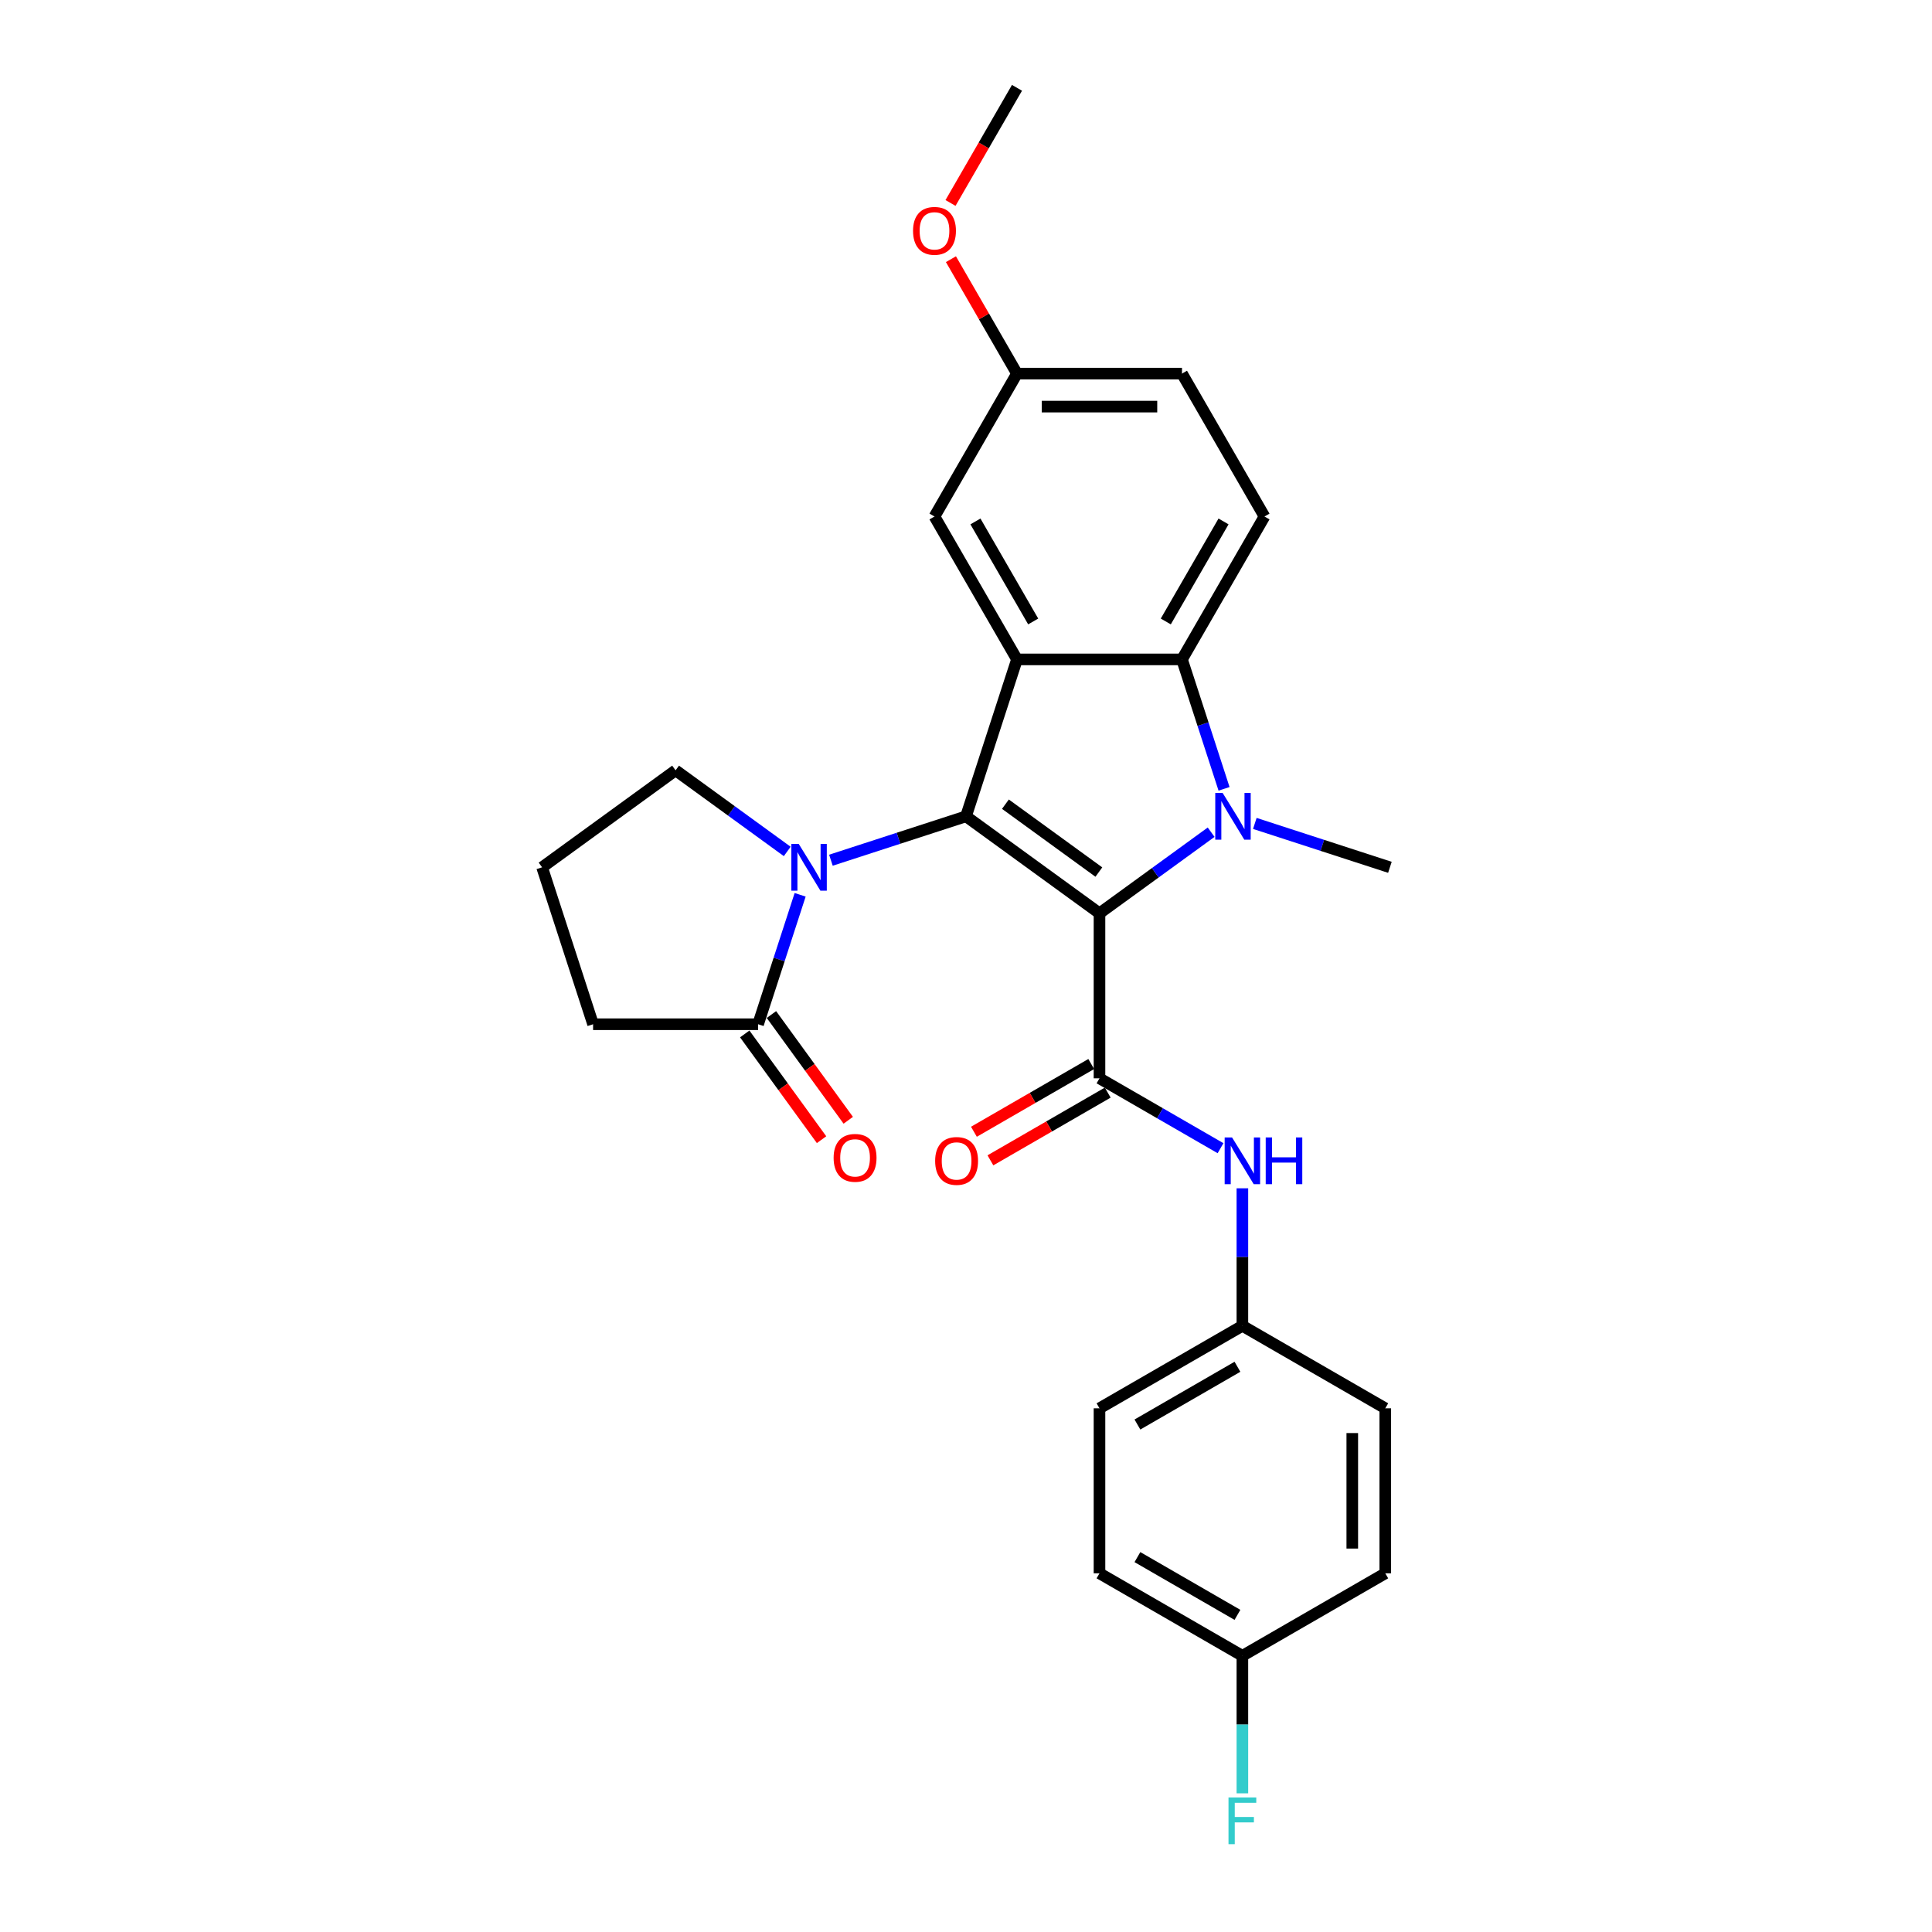 <?xml version='1.0' encoding='iso-8859-1'?>
<svg version='1.1' baseProfile='full'
              xmlns='http://www.w3.org/2000/svg'
                      xmlns:rdkit='http://www.rdkit.org/xml'
                      xmlns:xlink='http://www.w3.org/1999/xlink'
                  xml:space='preserve'
width='1000px' height='1000px' viewBox='0 0 1000 1000'>
<!-- END OF HEADER -->
<rect style='opacity:1.0;fill:#FFFFFF;stroke:none' width='1000' height='1000' x='0' y='0'> </rect>
<path class='bond-0' d='M 569.094,472.728 L 500,422.529' style='fill:none;fill-rule:evenodd;stroke:#000000;stroke-width:6px;stroke-linecap:butt;stroke-linejoin:miter;stroke-opacity:1' />
<path class='bond-0' d='M 568.769,451.379 L 520.404,416.24' style='fill:none;fill-rule:evenodd;stroke:#000000;stroke-width:6px;stroke-linecap:butt;stroke-linejoin:miter;stroke-opacity:1' />
<path class='bond-1' d='M 569.094,472.728 L 597.987,451.736' style='fill:none;fill-rule:evenodd;stroke:#000000;stroke-width:6px;stroke-linecap:butt;stroke-linejoin:miter;stroke-opacity:1' />
<path class='bond-1' d='M 597.987,451.736 L 626.88,430.744' style='fill:none;fill-rule:evenodd;stroke:#0000FF;stroke-width:6px;stroke-linecap:butt;stroke-linejoin:miter;stroke-opacity:1' />
<path class='bond-3' d='M 569.094,472.728 L 569.094,558.132' style='fill:none;fill-rule:evenodd;stroke:#000000;stroke-width:6px;stroke-linecap:butt;stroke-linejoin:miter;stroke-opacity:1' />
<path class='bond-2' d='M 500,422.529 L 526.391,341.304' style='fill:none;fill-rule:evenodd;stroke:#000000;stroke-width:6px;stroke-linecap:butt;stroke-linejoin:miter;stroke-opacity:1' />
<path class='bond-4' d='M 500,422.529 L 465.042,433.887' style='fill:none;fill-rule:evenodd;stroke:#000000;stroke-width:6px;stroke-linecap:butt;stroke-linejoin:miter;stroke-opacity:1' />
<path class='bond-4' d='M 465.042,433.887 L 430.083,445.246' style='fill:none;fill-rule:evenodd;stroke:#0000FF;stroke-width:6px;stroke-linecap:butt;stroke-linejoin:miter;stroke-opacity:1' />
<path class='bond-5' d='M 633.564,408.3 L 622.68,374.802' style='fill:none;fill-rule:evenodd;stroke:#0000FF;stroke-width:6px;stroke-linecap:butt;stroke-linejoin:miter;stroke-opacity:1' />
<path class='bond-5' d='M 622.68,374.802 L 611.796,341.304' style='fill:none;fill-rule:evenodd;stroke:#000000;stroke-width:6px;stroke-linecap:butt;stroke-linejoin:miter;stroke-opacity:1' />
<path class='bond-13' d='M 649.495,426.203 L 684.453,437.561' style='fill:none;fill-rule:evenodd;stroke:#0000FF;stroke-width:6px;stroke-linecap:butt;stroke-linejoin:miter;stroke-opacity:1' />
<path class='bond-13' d='M 684.453,437.561 L 719.412,448.92' style='fill:none;fill-rule:evenodd;stroke:#000000;stroke-width:6px;stroke-linecap:butt;stroke-linejoin:miter;stroke-opacity:1' />
<path class='bond-9' d='M 526.391,341.304 L 483.689,267.342' style='fill:none;fill-rule:evenodd;stroke:#000000;stroke-width:6px;stroke-linecap:butt;stroke-linejoin:miter;stroke-opacity:1' />
<path class='bond-9' d='M 534.779,321.669 L 504.887,269.896' style='fill:none;fill-rule:evenodd;stroke:#000000;stroke-width:6px;stroke-linecap:butt;stroke-linejoin:miter;stroke-opacity:1' />
<path class='bond-27' d='M 526.391,341.304 L 611.796,341.304' style='fill:none;fill-rule:evenodd;stroke:#000000;stroke-width:6px;stroke-linecap:butt;stroke-linejoin:miter;stroke-opacity:1' />
<path class='bond-7' d='M 569.094,558.132 L 600.421,576.219' style='fill:none;fill-rule:evenodd;stroke:#000000;stroke-width:6px;stroke-linecap:butt;stroke-linejoin:miter;stroke-opacity:1' />
<path class='bond-7' d='M 600.421,576.219 L 631.748,594.306' style='fill:none;fill-rule:evenodd;stroke:#0000FF;stroke-width:6px;stroke-linecap:butt;stroke-linejoin:miter;stroke-opacity:1' />
<path class='bond-10' d='M 564.823,550.736 L 534.461,568.266' style='fill:none;fill-rule:evenodd;stroke:#000000;stroke-width:6px;stroke-linecap:butt;stroke-linejoin:miter;stroke-opacity:1' />
<path class='bond-10' d='M 534.461,568.266 L 504.099,585.796' style='fill:none;fill-rule:evenodd;stroke:#FF0000;stroke-width:6px;stroke-linecap:butt;stroke-linejoin:miter;stroke-opacity:1' />
<path class='bond-10' d='M 573.364,565.529 L 543.001,583.058' style='fill:none;fill-rule:evenodd;stroke:#000000;stroke-width:6px;stroke-linecap:butt;stroke-linejoin:miter;stroke-opacity:1' />
<path class='bond-10' d='M 543.001,583.058 L 512.639,600.588' style='fill:none;fill-rule:evenodd;stroke:#FF0000;stroke-width:6px;stroke-linecap:butt;stroke-linejoin:miter;stroke-opacity:1' />
<path class='bond-6' d='M 414.153,463.148 L 403.268,496.646' style='fill:none;fill-rule:evenodd;stroke:#0000FF;stroke-width:6px;stroke-linecap:butt;stroke-linejoin:miter;stroke-opacity:1' />
<path class='bond-6' d='M 403.268,496.646 L 392.384,530.144' style='fill:none;fill-rule:evenodd;stroke:#000000;stroke-width:6px;stroke-linecap:butt;stroke-linejoin:miter;stroke-opacity:1' />
<path class='bond-15' d='M 407.468,440.705 L 378.575,419.712' style='fill:none;fill-rule:evenodd;stroke:#0000FF;stroke-width:6px;stroke-linecap:butt;stroke-linejoin:miter;stroke-opacity:1' />
<path class='bond-15' d='M 378.575,419.712 L 349.682,398.72' style='fill:none;fill-rule:evenodd;stroke:#000000;stroke-width:6px;stroke-linecap:butt;stroke-linejoin:miter;stroke-opacity:1' />
<path class='bond-8' d='M 611.796,341.304 L 654.498,267.342' style='fill:none;fill-rule:evenodd;stroke:#000000;stroke-width:6px;stroke-linecap:butt;stroke-linejoin:miter;stroke-opacity:1' />
<path class='bond-8' d='M 603.409,321.669 L 633.3,269.896' style='fill:none;fill-rule:evenodd;stroke:#000000;stroke-width:6px;stroke-linecap:butt;stroke-linejoin:miter;stroke-opacity:1' />
<path class='bond-11' d='M 385.475,535.164 L 405.356,562.529' style='fill:none;fill-rule:evenodd;stroke:#000000;stroke-width:6px;stroke-linecap:butt;stroke-linejoin:miter;stroke-opacity:1' />
<path class='bond-11' d='M 405.356,562.529 L 425.237,589.893' style='fill:none;fill-rule:evenodd;stroke:#FF0000;stroke-width:6px;stroke-linecap:butt;stroke-linejoin:miter;stroke-opacity:1' />
<path class='bond-11' d='M 399.294,525.124 L 419.175,552.489' style='fill:none;fill-rule:evenodd;stroke:#000000;stroke-width:6px;stroke-linecap:butt;stroke-linejoin:miter;stroke-opacity:1' />
<path class='bond-11' d='M 419.175,552.489 L 439.056,579.853' style='fill:none;fill-rule:evenodd;stroke:#FF0000;stroke-width:6px;stroke-linecap:butt;stroke-linejoin:miter;stroke-opacity:1' />
<path class='bond-23' d='M 392.384,530.144 L 306.98,530.144' style='fill:none;fill-rule:evenodd;stroke:#000000;stroke-width:6px;stroke-linecap:butt;stroke-linejoin:miter;stroke-opacity:1' />
<path class='bond-12' d='M 643.056,615.063 L 643.056,650.651' style='fill:none;fill-rule:evenodd;stroke:#0000FF;stroke-width:6px;stroke-linecap:butt;stroke-linejoin:miter;stroke-opacity:1' />
<path class='bond-12' d='M 643.056,650.651 L 643.056,686.239' style='fill:none;fill-rule:evenodd;stroke:#000000;stroke-width:6px;stroke-linecap:butt;stroke-linejoin:miter;stroke-opacity:1' />
<path class='bond-16' d='M 654.498,267.342 L 611.796,193.379' style='fill:none;fill-rule:evenodd;stroke:#000000;stroke-width:6px;stroke-linecap:butt;stroke-linejoin:miter;stroke-opacity:1' />
<path class='bond-14' d='M 483.689,267.342 L 526.391,193.379' style='fill:none;fill-rule:evenodd;stroke:#000000;stroke-width:6px;stroke-linecap:butt;stroke-linejoin:miter;stroke-opacity:1' />
<path class='bond-19' d='M 643.056,686.239 L 717.018,728.941' style='fill:none;fill-rule:evenodd;stroke:#000000;stroke-width:6px;stroke-linecap:butt;stroke-linejoin:miter;stroke-opacity:1' />
<path class='bond-20' d='M 643.056,686.239 L 569.094,728.941' style='fill:none;fill-rule:evenodd;stroke:#000000;stroke-width:6px;stroke-linecap:butt;stroke-linejoin:miter;stroke-opacity:1' />
<path class='bond-20' d='M 640.502,707.437 L 588.728,737.328' style='fill:none;fill-rule:evenodd;stroke:#000000;stroke-width:6px;stroke-linecap:butt;stroke-linejoin:miter;stroke-opacity:1' />
<path class='bond-24' d='M 526.391,193.379 L 509.296,163.769' style='fill:none;fill-rule:evenodd;stroke:#000000;stroke-width:6px;stroke-linecap:butt;stroke-linejoin:miter;stroke-opacity:1' />
<path class='bond-24' d='M 509.296,163.769 L 492.2,134.158' style='fill:none;fill-rule:evenodd;stroke:#FF0000;stroke-width:6px;stroke-linecap:butt;stroke-linejoin:miter;stroke-opacity:1' />
<path class='bond-28' d='M 526.391,193.379 L 611.796,193.379' style='fill:none;fill-rule:evenodd;stroke:#000000;stroke-width:6px;stroke-linecap:butt;stroke-linejoin:miter;stroke-opacity:1' />
<path class='bond-28' d='M 539.202,210.46 L 598.985,210.46' style='fill:none;fill-rule:evenodd;stroke:#000000;stroke-width:6px;stroke-linecap:butt;stroke-linejoin:miter;stroke-opacity:1' />
<path class='bond-25' d='M 349.682,398.72 L 280.588,448.92' style='fill:none;fill-rule:evenodd;stroke:#000000;stroke-width:6px;stroke-linecap:butt;stroke-linejoin:miter;stroke-opacity:1' />
<path class='bond-17' d='M 643.056,857.048 L 569.094,814.346' style='fill:none;fill-rule:evenodd;stroke:#000000;stroke-width:6px;stroke-linecap:butt;stroke-linejoin:miter;stroke-opacity:1' />
<path class='bond-17' d='M 640.502,835.85 L 588.728,805.958' style='fill:none;fill-rule:evenodd;stroke:#000000;stroke-width:6px;stroke-linecap:butt;stroke-linejoin:miter;stroke-opacity:1' />
<path class='bond-18' d='M 643.056,857.048 L 643.056,892.636' style='fill:none;fill-rule:evenodd;stroke:#000000;stroke-width:6px;stroke-linecap:butt;stroke-linejoin:miter;stroke-opacity:1' />
<path class='bond-18' d='M 643.056,892.636 L 643.056,928.224' style='fill:none;fill-rule:evenodd;stroke:#33CCCC;stroke-width:6px;stroke-linecap:butt;stroke-linejoin:miter;stroke-opacity:1' />
<path class='bond-30' d='M 643.056,857.048 L 717.018,814.346' style='fill:none;fill-rule:evenodd;stroke:#000000;stroke-width:6px;stroke-linecap:butt;stroke-linejoin:miter;stroke-opacity:1' />
<path class='bond-21' d='M 717.018,728.941 L 717.018,814.346' style='fill:none;fill-rule:evenodd;stroke:#000000;stroke-width:6px;stroke-linecap:butt;stroke-linejoin:miter;stroke-opacity:1' />
<path class='bond-21' d='M 699.938,741.752 L 699.938,801.535' style='fill:none;fill-rule:evenodd;stroke:#000000;stroke-width:6px;stroke-linecap:butt;stroke-linejoin:miter;stroke-opacity:1' />
<path class='bond-22' d='M 569.094,728.941 L 569.094,814.346' style='fill:none;fill-rule:evenodd;stroke:#000000;stroke-width:6px;stroke-linecap:butt;stroke-linejoin:miter;stroke-opacity:1' />
<path class='bond-29' d='M 306.98,530.144 L 280.588,448.92' style='fill:none;fill-rule:evenodd;stroke:#000000;stroke-width:6px;stroke-linecap:butt;stroke-linejoin:miter;stroke-opacity:1' />
<path class='bond-26' d='M 491.983,105.052 L 509.187,75.253' style='fill:none;fill-rule:evenodd;stroke:#FF0000;stroke-width:6px;stroke-linecap:butt;stroke-linejoin:miter;stroke-opacity:1' />
<path class='bond-26' d='M 509.187,75.253 L 526.391,45.455' style='fill:none;fill-rule:evenodd;stroke:#000000;stroke-width:6px;stroke-linecap:butt;stroke-linejoin:miter;stroke-opacity:1' />
<path  class='atom-2' d='M 632.841 410.435
L 640.766 423.246
Q 641.552 424.51, 642.816 426.799
Q 644.08 429.088, 644.148 429.224
L 644.148 410.435
L 647.36 410.435
L 647.36 434.622
L 644.046 434.622
L 635.54 420.615
Q 634.549 418.976, 633.49 417.097
Q 632.465 415.218, 632.158 414.637
L 632.158 434.622
L 629.015 434.622
L 629.015 410.435
L 632.841 410.435
' fill='#0000FF'/>
<path  class='atom-5' d='M 413.429 436.827
L 421.355 449.637
Q 422.141 450.901, 423.405 453.19
Q 424.668 455.479, 424.737 455.616
L 424.737 436.827
L 427.948 436.827
L 427.948 461.013
L 424.634 461.013
L 416.128 447.007
Q 415.137 445.367, 414.078 443.488
Q 413.053 441.609, 412.746 441.029
L 412.746 461.013
L 409.603 461.013
L 409.603 436.827
L 413.429 436.827
' fill='#0000FF'/>
<path  class='atom-8' d='M 637.71 588.741
L 645.635 601.552
Q 646.421 602.816, 647.685 605.105
Q 648.949 607.394, 649.017 607.53
L 649.017 588.741
L 652.228 588.741
L 652.228 612.928
L 648.915 612.928
L 640.408 598.922
Q 639.418 597.282, 638.359 595.403
Q 637.334 593.524, 637.026 592.943
L 637.026 612.928
L 633.884 612.928
L 633.884 588.741
L 637.71 588.741
' fill='#0000FF'/>
<path  class='atom-8' d='M 655.132 588.741
L 658.412 588.741
L 658.412 599.024
L 670.778 599.024
L 670.778 588.741
L 674.058 588.741
L 674.058 612.928
L 670.778 612.928
L 670.778 601.757
L 658.412 601.757
L 658.412 612.928
L 655.132 612.928
L 655.132 588.741
' fill='#0000FF'/>
<path  class='atom-11' d='M 484.029 600.903
Q 484.029 595.095, 486.898 591.85
Q 489.768 588.605, 495.131 588.605
Q 500.495 588.605, 503.364 591.85
Q 506.234 595.095, 506.234 600.903
Q 506.234 606.779, 503.33 610.127
Q 500.426 613.44, 495.131 613.44
Q 489.802 613.44, 486.898 610.127
Q 484.029 606.813, 484.029 600.903
M 495.131 610.707
Q 498.821 610.707, 500.802 608.248
Q 502.818 605.754, 502.818 600.903
Q 502.818 596.154, 500.802 593.763
Q 498.821 591.338, 495.131 591.338
Q 491.442 591.338, 489.426 593.729
Q 487.445 596.12, 487.445 600.903
Q 487.445 605.788, 489.426 608.248
Q 491.442 610.707, 495.131 610.707
' fill='#FF0000'/>
<path  class='atom-12' d='M 431.481 599.306
Q 431.481 593.499, 434.351 590.253
Q 437.22 587.008, 442.584 587.008
Q 447.947 587.008, 450.817 590.253
Q 453.686 593.499, 453.686 599.306
Q 453.686 605.182, 450.782 608.53
Q 447.879 611.844, 442.584 611.844
Q 437.254 611.844, 434.351 608.53
Q 431.481 605.216, 431.481 599.306
M 442.584 609.111
Q 446.273 609.111, 448.254 606.651
Q 450.27 604.157, 450.27 599.306
Q 450.27 594.558, 448.254 592.166
Q 446.273 589.741, 442.584 589.741
Q 438.894 589.741, 436.879 592.132
Q 434.897 594.524, 434.897 599.306
Q 434.897 604.191, 436.879 606.651
Q 438.894 609.111, 442.584 609.111
' fill='#FF0000'/>
<path  class='atom-19' d='M 635.865 930.359
L 650.247 930.359
L 650.247 933.126
L 639.11 933.126
L 639.11 940.471
L 649.017 940.471
L 649.017 943.272
L 639.11 943.272
L 639.11 954.545
L 635.865 954.545
L 635.865 930.359
' fill='#33CCCC'/>
<path  class='atom-25' d='M 472.587 119.485
Q 472.587 113.678, 475.456 110.432
Q 478.326 107.187, 483.689 107.187
Q 489.053 107.187, 491.922 110.432
Q 494.792 113.678, 494.792 119.485
Q 494.792 125.361, 491.888 128.709
Q 488.984 132.023, 483.689 132.023
Q 478.36 132.023, 475.456 128.709
Q 472.587 125.395, 472.587 119.485
M 483.689 129.29
Q 487.379 129.29, 489.36 126.83
Q 491.376 124.336, 491.376 119.485
Q 491.376 114.737, 489.36 112.345
Q 487.379 109.92, 483.689 109.92
Q 480 109.92, 477.984 112.311
Q 476.003 114.703, 476.003 119.485
Q 476.003 124.37, 477.984 126.83
Q 480 129.29, 483.689 129.29
' fill='#FF0000'/>
</svg>
